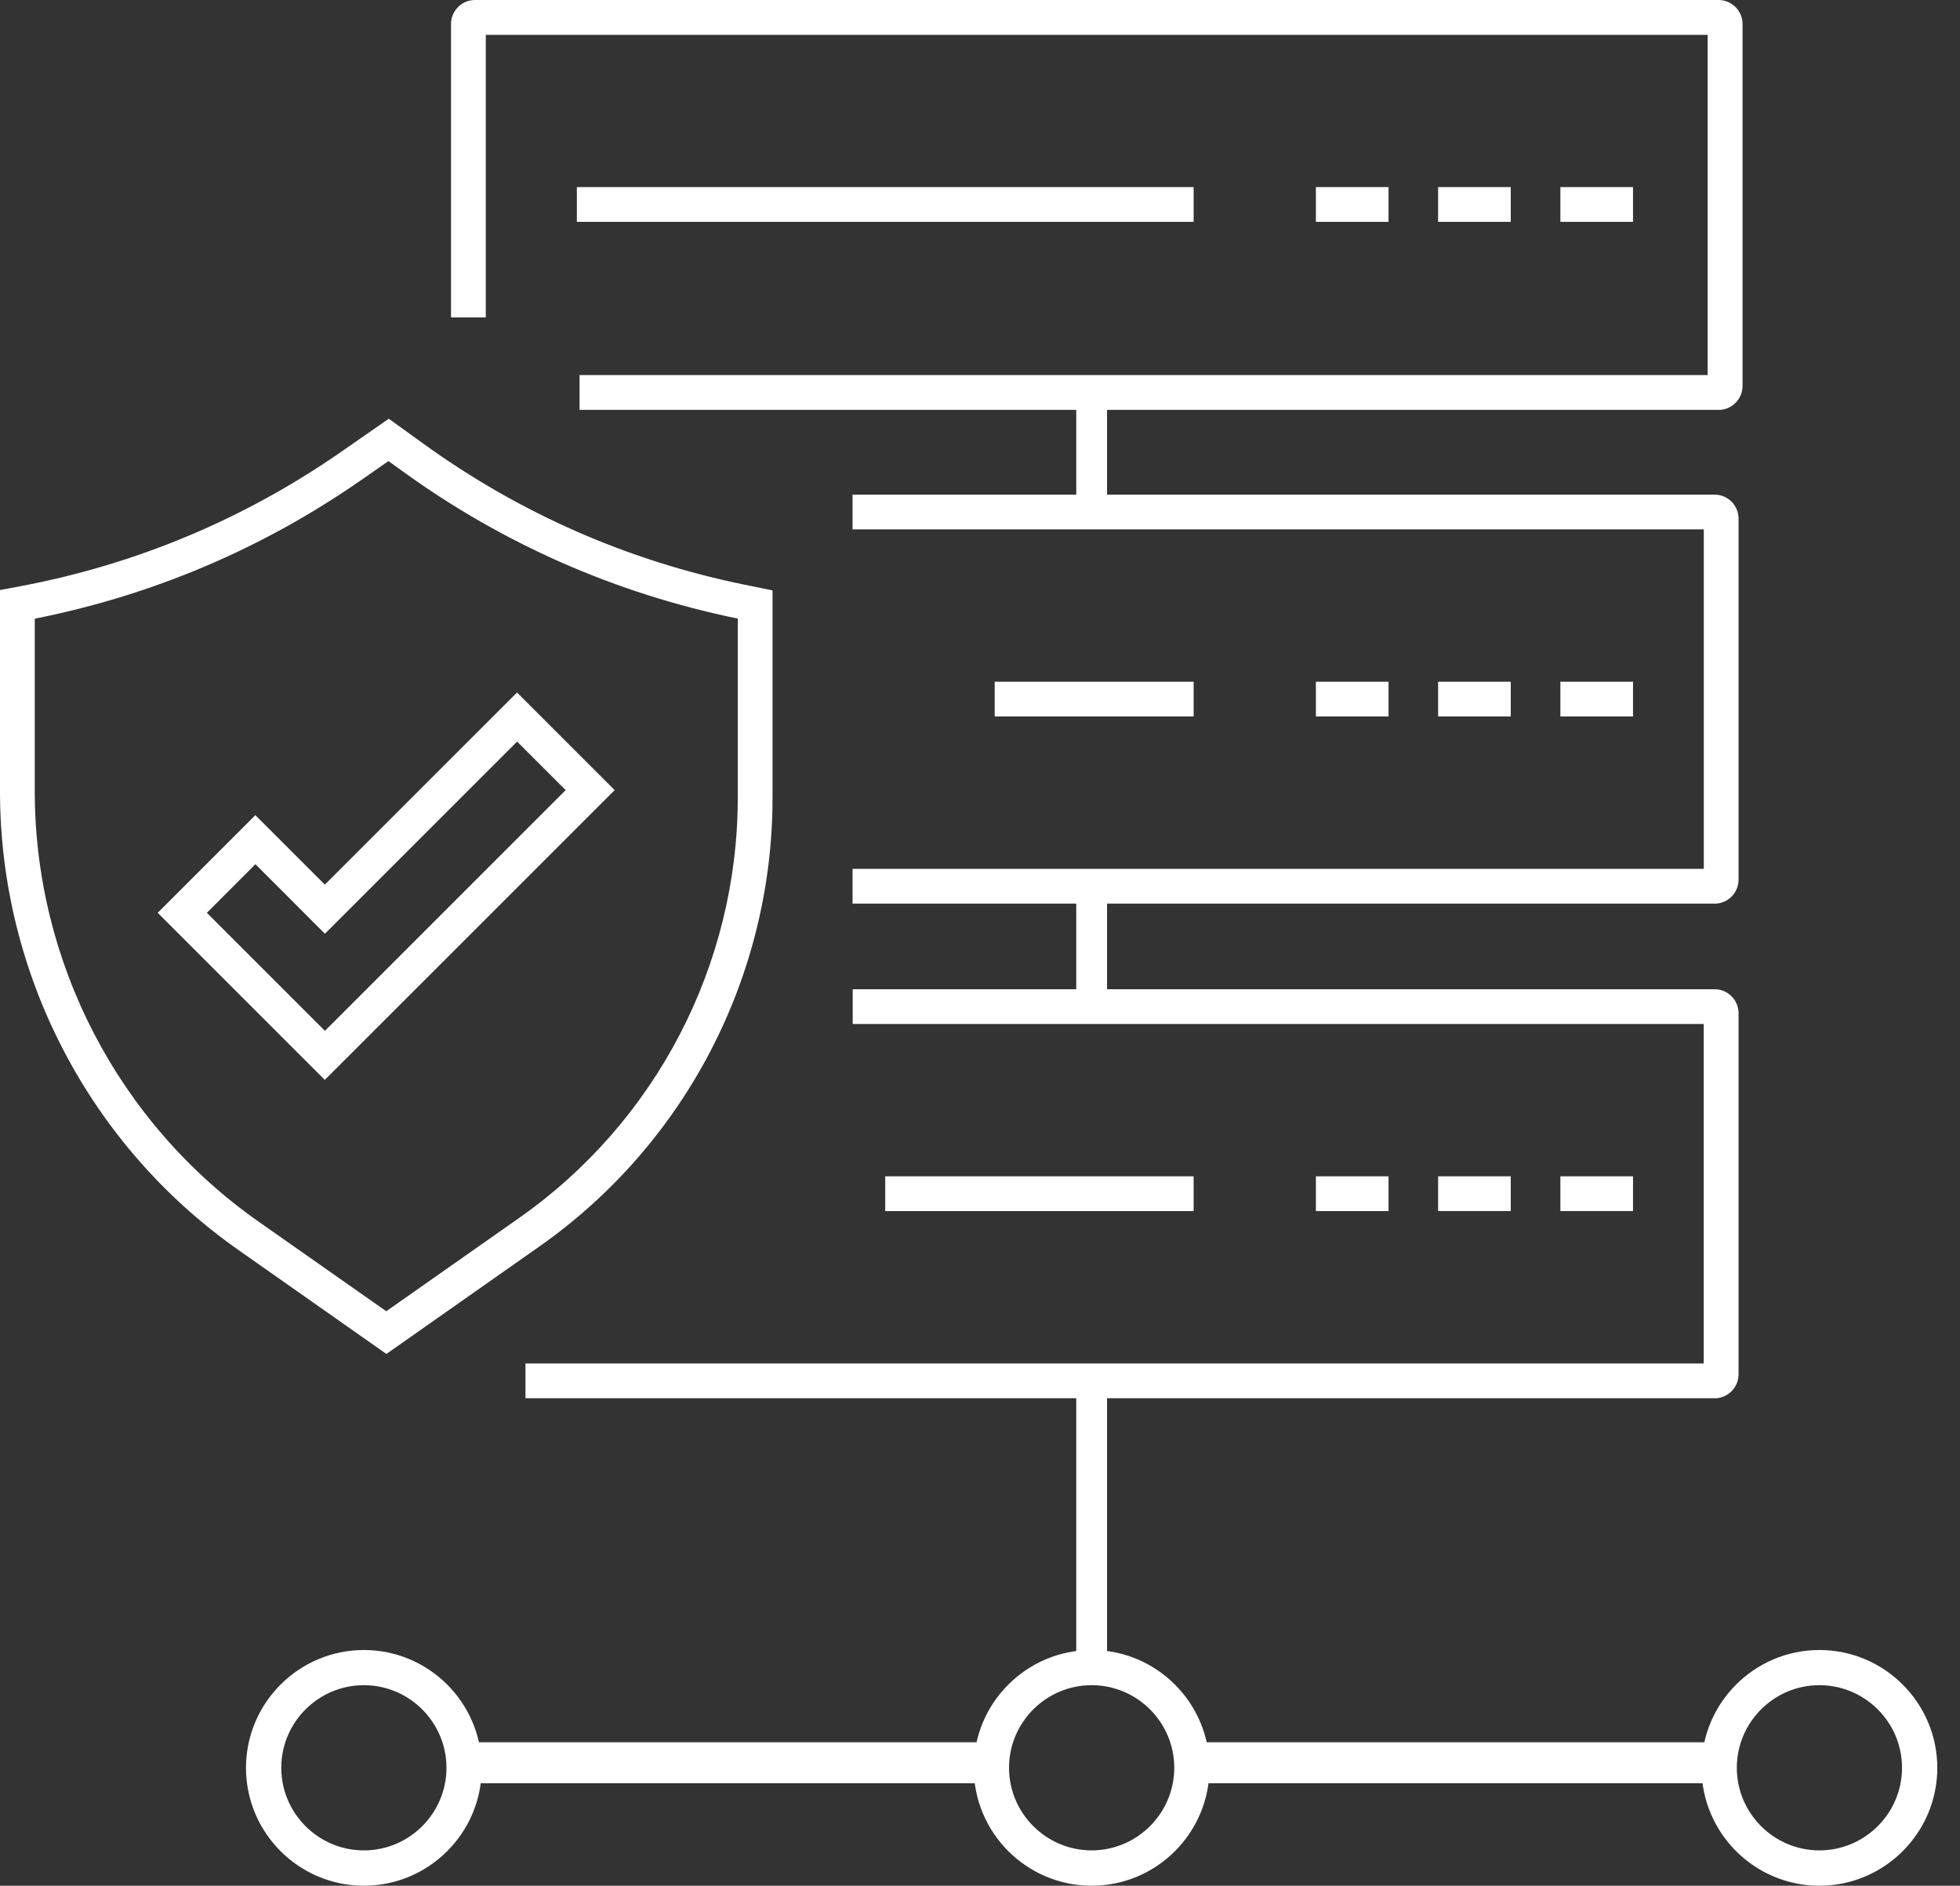 <svg width="53" height="51" viewBox="0 0 53 51" fill="none" xmlns="http://www.w3.org/2000/svg">
<rect x="0" y="0" width="53" height="51" fill="#333333" stroke="none"/>
<path d="M46.47 11.085H15.672V10.143H46.176V0.942H13.136V8.584H12.196V0.65C12.196 0.292 12.487 0 12.845 0H46.47C46.828 0 47.12 0.292 47.12 0.65V10.437C47.12 10.795 46.828 11.087 46.47 11.087V11.085Z" fill="white"/>
<path d="M32.277 5.06H15.599V6H32.277V5.06Z" fill="white"/>
<path d="M37.547 5.06H35.583V6H37.547V5.06Z" fill="white"/>
<path d="M40.852 5.06H38.888V6H40.852V5.06Z" fill="white"/>
<path d="M44.158 5.06H42.194V6H44.158V5.06Z" fill="white"/>
<path d="M46.364 24.438H23.054V23.498H46.072V14.317H23.054V13.377H46.364C46.721 13.377 47.012 13.668 47.012 14.026V23.792C47.012 24.149 46.721 24.44 46.364 24.44V24.438Z" fill="white"/>
<path d="M32.277 18.437H26.897V19.377H32.277V18.437Z" fill="white"/>
<path d="M37.547 18.437H35.583V19.377H37.547V18.437Z" fill="white"/>
<path d="M40.852 18.437H38.888V19.377H40.852V18.437Z" fill="white"/>
<path d="M44.158 18.437H42.194V19.377H44.158V18.437Z" fill="white"/>
<path d="M46.364 37.815H14.209V36.875H46.07V27.694H23.058V26.754H46.364C46.721 26.754 47.012 27.045 47.012 27.402V37.168C47.012 37.526 46.721 37.817 46.364 37.817V37.815Z" fill="white"/>
<path d="M32.277 31.814H23.937V32.754H32.277V31.814Z" fill="white"/>
<path d="M37.547 31.814H35.583V32.754H37.547V31.814Z" fill="white"/>
<path d="M40.852 31.814H38.888V32.753H40.852V31.814Z" fill="white"/>
<path d="M44.158 31.814H42.194V32.753H44.158V31.814Z" fill="white"/>
<path d="M29.935 10.533H29.103V13.859H29.935V10.533Z" fill="white"/>
<path d="M29.935 23.837H29.103V27.163H29.935V23.837Z" fill="white"/>
<path d="M29.935 37.419H29.103V44.902H29.935V37.419Z" fill="white"/>
<path d="M26.886 47.12H12.473V48.228H26.886V47.12Z" fill="white"/>
<path d="M46.565 47.12H32.152V48.228H46.565V47.12Z" fill="white"/>
<path d="M9.84 51C8.083 51 6.652 49.57 6.652 47.812C6.652 46.055 8.083 44.625 9.84 44.625C11.597 44.625 13.027 46.055 13.027 47.812C13.027 49.57 11.597 51 9.84 51ZM9.84 45.576C8.607 45.576 7.606 46.58 7.606 47.81C7.606 49.04 8.607 50.044 9.84 50.044C11.072 50.044 12.073 49.04 12.073 47.81C12.073 46.58 11.07 45.576 9.84 45.576Z" fill="white"/>
<path d="M29.519 51C27.762 51 26.331 49.57 26.331 47.812C26.331 46.055 27.762 44.625 29.519 44.625C31.276 44.625 32.706 46.055 32.706 47.812C32.706 49.57 31.276 51 29.519 51ZM29.519 45.576C28.286 45.576 27.285 46.58 27.285 47.81C27.285 49.04 28.289 50.044 29.519 50.044C30.749 50.044 31.753 49.04 31.753 47.81C31.753 46.58 30.752 45.576 29.519 45.576Z" fill="white"/>
<path d="M49.198 51C47.441 51 46.011 49.57 46.011 47.812C46.011 46.055 47.441 44.625 49.198 44.625C50.955 44.625 52.386 46.055 52.386 47.812C52.386 49.57 50.955 51 49.198 51ZM49.198 45.576C47.966 45.576 46.965 46.58 46.965 47.81C46.965 49.04 47.968 50.044 49.198 50.044C50.428 50.044 51.432 49.04 51.432 47.81C51.432 46.58 50.431 45.576 49.198 45.576Z" fill="white"/>
<path d="M10.443 36.614L6.444 33.804C2.408 30.969 0 26.331 0 21.4V15.957L0.496 15.865C3.66 15.275 6.604 14.044 9.247 12.205L10.513 11.324L11.439 11.993C14.049 13.88 16.969 15.165 20.124 15.811L20.89 15.968V21.578C20.89 26.402 18.534 30.938 14.587 33.71L10.447 36.619L10.443 36.614ZM0.94 16.737V21.4C0.94 26.026 3.2 30.374 6.985 33.034L10.445 35.463L14.047 32.933C17.744 30.337 19.95 26.087 19.95 21.569V16.727H19.936C16.652 16.051 13.607 14.714 10.889 12.747L10.504 12.47L9.785 12.971C7.109 14.834 4.135 16.098 0.942 16.732L0.94 16.737Z" fill="white"/>
<path d="M8.786 29.209L4.264 24.687L6.905 22.046L8.784 23.925L13.981 18.729L16.621 21.369L8.782 29.207L8.786 29.209ZM5.594 24.687L8.786 27.879L15.296 21.369L13.983 20.056L8.786 25.253L6.907 23.373L5.594 24.687Z" fill="white"/>
</svg>
